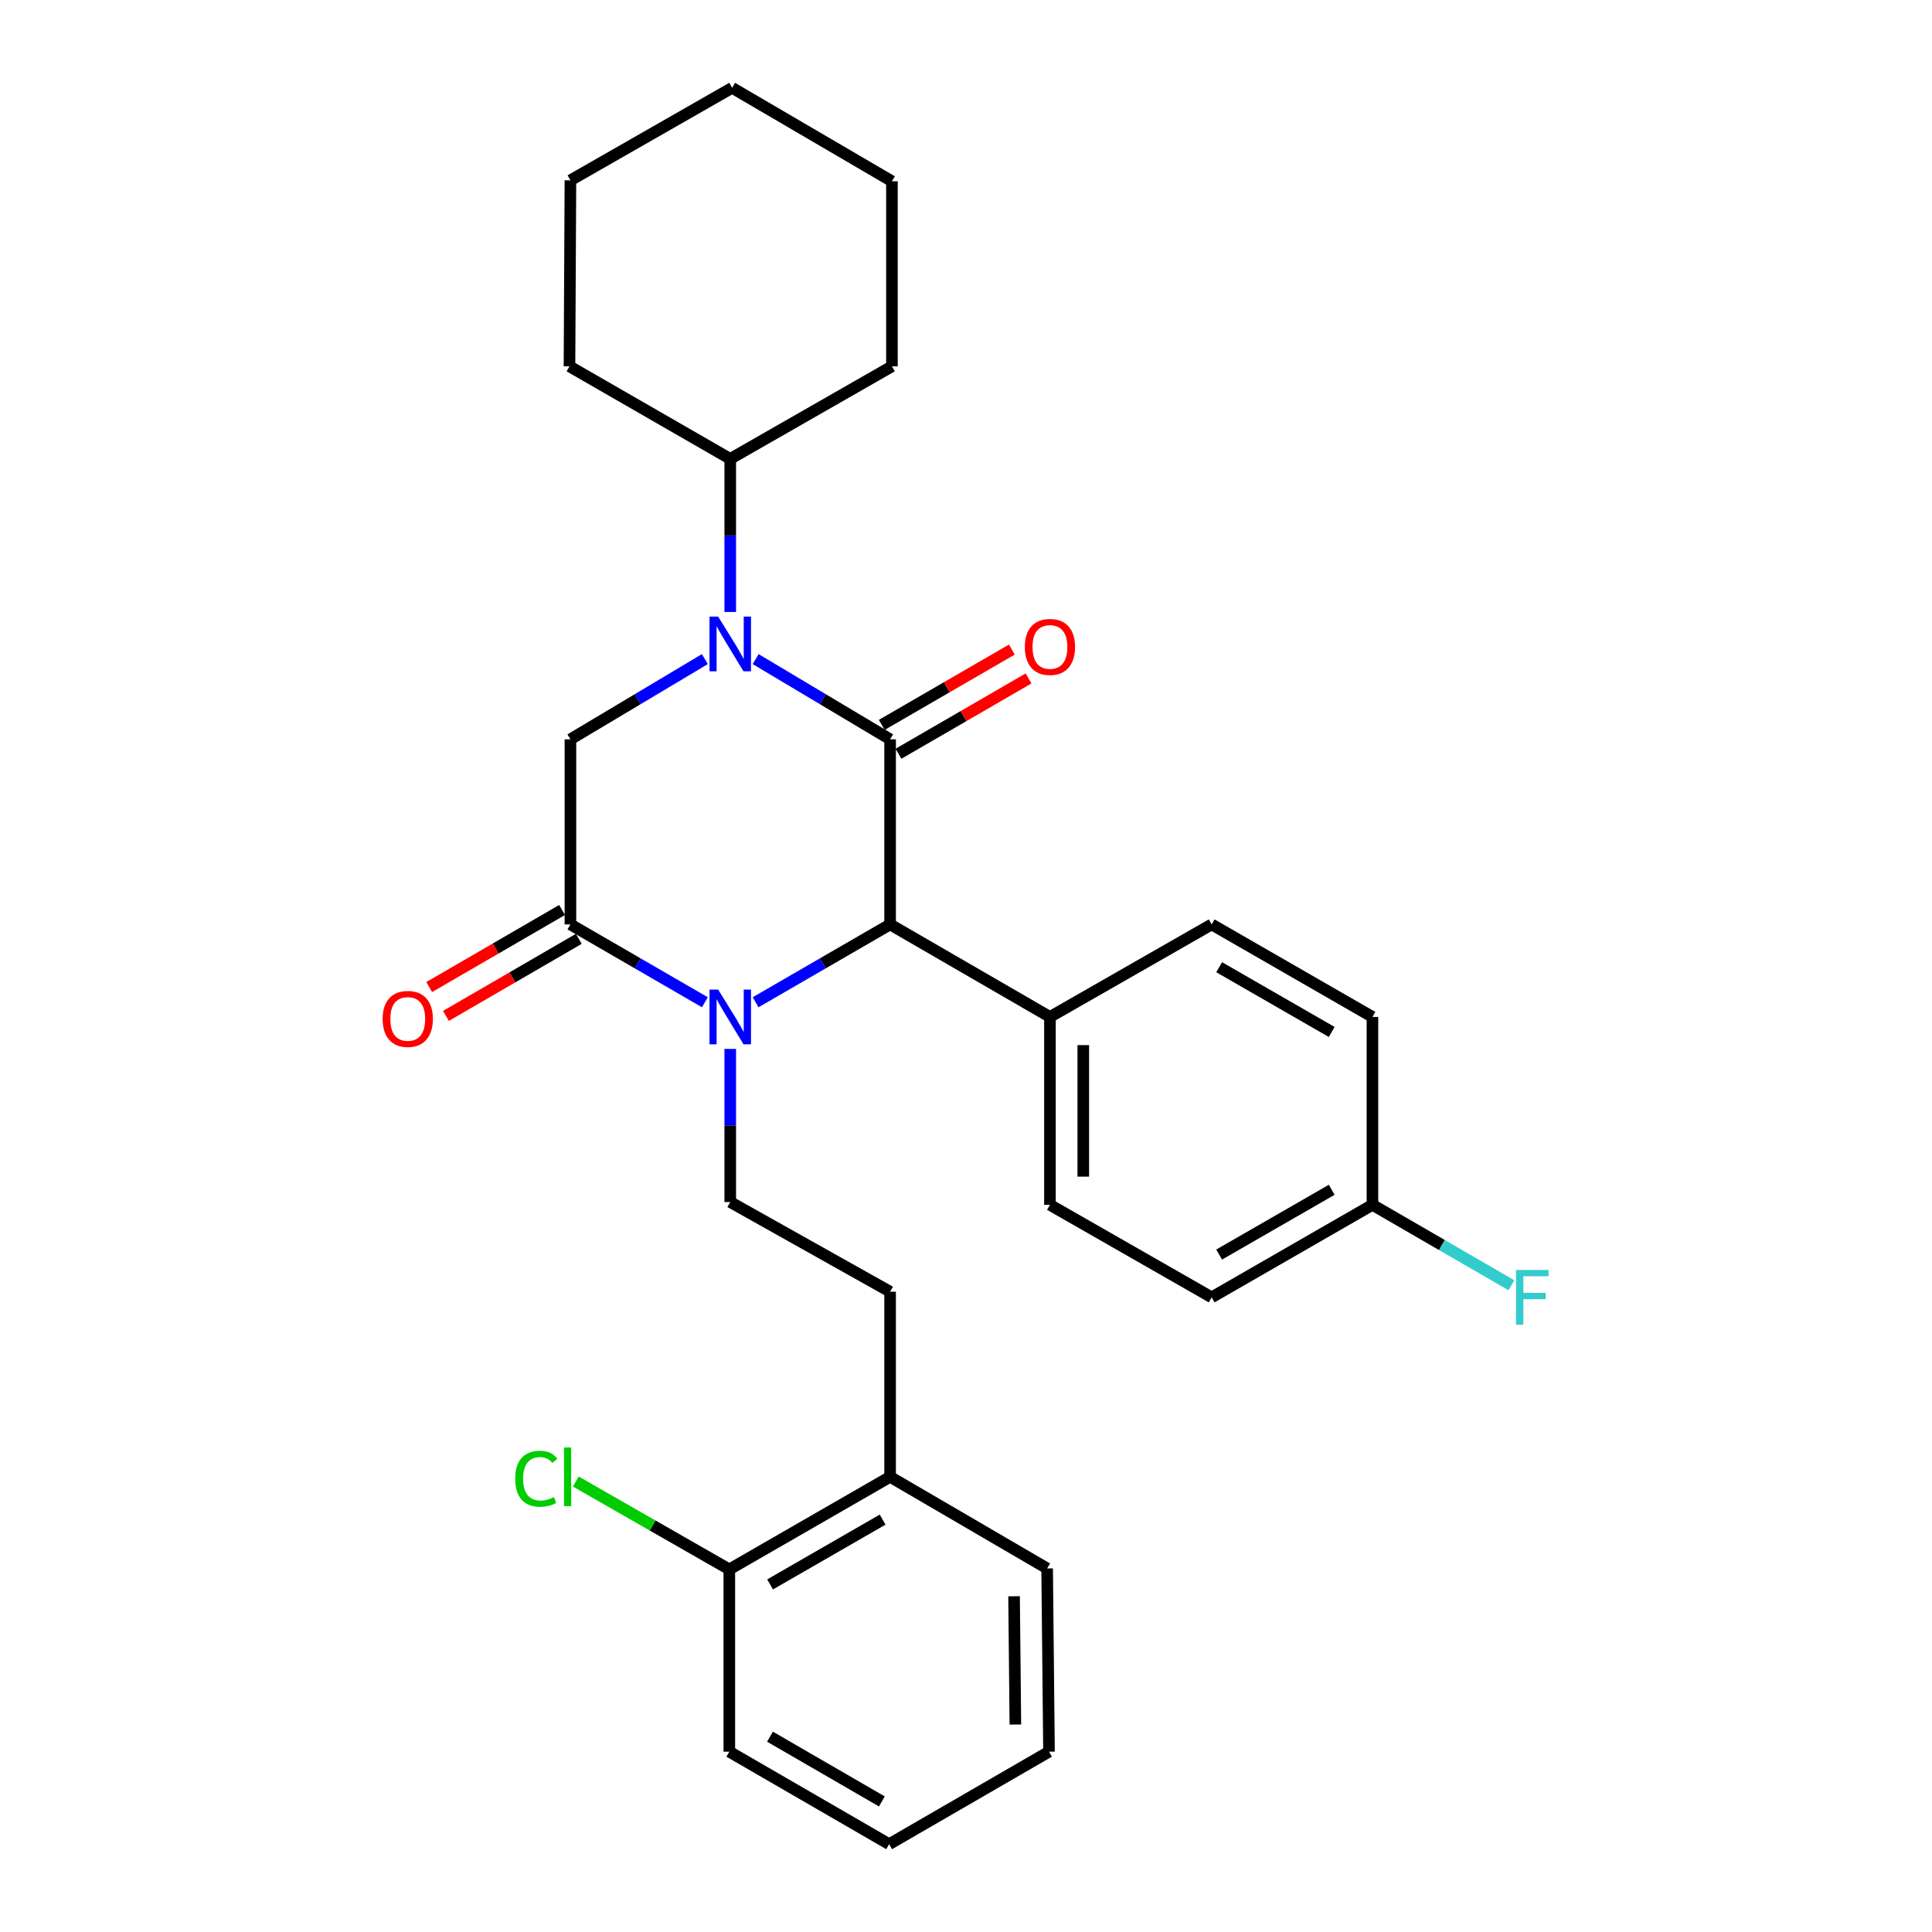 <?xml version='1.0' encoding='iso-8859-1'?>
<svg version='1.1' baseProfile='full'
              xmlns='http://www.w3.org/2000/svg'
                      xmlns:rdkit='http://www.rdkit.org/xml'
                      xmlns:xlink='http://www.w3.org/1999/xlink'
                  xml:space='preserve'
width='1000px' height='1000px' viewBox='0 0 1000 1000'>
<!-- END OF HEADER -->
<rect style='opacity:1.0;fill:#FFFFFF;stroke:none' width='1000' height='1000' x='0' y='0'> </rect>
<path class='bond-0' d='M 460.716,382.674 L 425.92,361.913' style='fill:none;fill-rule:evenodd;stroke:#000000;stroke-width:6px;stroke-linecap:butt;stroke-linejoin:miter;stroke-opacity:1' />
<path class='bond-0' d='M 425.92,361.913 L 391.123,341.153' style='fill:none;fill-rule:evenodd;stroke:#0000FF;stroke-width:6px;stroke-linecap:butt;stroke-linejoin:miter;stroke-opacity:1' />
<path class='bond-3' d='M 460.716,382.674 L 460.716,478.478' style='fill:none;fill-rule:evenodd;stroke:#000000;stroke-width:6px;stroke-linecap:butt;stroke-linejoin:miter;stroke-opacity:1' />
<path class='bond-6' d='M 465.041,390.144 L 498.712,370.65' style='fill:none;fill-rule:evenodd;stroke:#000000;stroke-width:6px;stroke-linecap:butt;stroke-linejoin:miter;stroke-opacity:1' />
<path class='bond-6' d='M 498.712,370.65 L 532.383,351.156' style='fill:none;fill-rule:evenodd;stroke:#FF0000;stroke-width:6px;stroke-linecap:butt;stroke-linejoin:miter;stroke-opacity:1' />
<path class='bond-6' d='M 456.391,375.203 L 490.062,355.71' style='fill:none;fill-rule:evenodd;stroke:#000000;stroke-width:6px;stroke-linecap:butt;stroke-linejoin:miter;stroke-opacity:1' />
<path class='bond-6' d='M 490.062,355.71 L 523.733,336.216' style='fill:none;fill-rule:evenodd;stroke:#FF0000;stroke-width:6px;stroke-linecap:butt;stroke-linejoin:miter;stroke-opacity:1' />
<path class='bond-4' d='M 364.826,341.155 L 330.039,361.914' style='fill:none;fill-rule:evenodd;stroke:#0000FF;stroke-width:6px;stroke-linecap:butt;stroke-linejoin:miter;stroke-opacity:1' />
<path class='bond-4' d='M 330.039,361.914 L 295.252,382.674' style='fill:none;fill-rule:evenodd;stroke:#000000;stroke-width:6px;stroke-linecap:butt;stroke-linejoin:miter;stroke-opacity:1' />
<path class='bond-8' d='M 377.974,316.754 L 377.974,277.139' style='fill:none;fill-rule:evenodd;stroke:#0000FF;stroke-width:6px;stroke-linecap:butt;stroke-linejoin:miter;stroke-opacity:1' />
<path class='bond-8' d='M 377.974,277.139 L 377.974,237.524' style='fill:none;fill-rule:evenodd;stroke:#000000;stroke-width:6px;stroke-linecap:butt;stroke-linejoin:miter;stroke-opacity:1' />
<path class='bond-1' d='M 391.105,518.766 L 425.91,498.622' style='fill:none;fill-rule:evenodd;stroke:#0000FF;stroke-width:6px;stroke-linecap:butt;stroke-linejoin:miter;stroke-opacity:1' />
<path class='bond-1' d='M 425.91,498.622 L 460.716,478.478' style='fill:none;fill-rule:evenodd;stroke:#000000;stroke-width:6px;stroke-linecap:butt;stroke-linejoin:miter;stroke-opacity:1' />
<path class='bond-2' d='M 364.845,518.765 L 330.049,498.621' style='fill:none;fill-rule:evenodd;stroke:#0000FF;stroke-width:6px;stroke-linecap:butt;stroke-linejoin:miter;stroke-opacity:1' />
<path class='bond-2' d='M 330.049,498.621 L 295.252,478.478' style='fill:none;fill-rule:evenodd;stroke:#000000;stroke-width:6px;stroke-linecap:butt;stroke-linejoin:miter;stroke-opacity:1' />
<path class='bond-5' d='M 377.974,542.921 L 377.974,582.545' style='fill:none;fill-rule:evenodd;stroke:#0000FF;stroke-width:6px;stroke-linecap:butt;stroke-linejoin:miter;stroke-opacity:1' />
<path class='bond-5' d='M 377.974,582.545 L 377.974,622.17' style='fill:none;fill-rule:evenodd;stroke:#000000;stroke-width:6px;stroke-linecap:butt;stroke-linejoin:miter;stroke-opacity:1' />
<path class='bond-9' d='M 290.921,471.011 L 256.538,490.954' style='fill:none;fill-rule:evenodd;stroke:#000000;stroke-width:6px;stroke-linecap:butt;stroke-linejoin:miter;stroke-opacity:1' />
<path class='bond-9' d='M 256.538,490.954 L 222.156,510.897' style='fill:none;fill-rule:evenodd;stroke:#FF0000;stroke-width:6px;stroke-linecap:butt;stroke-linejoin:miter;stroke-opacity:1' />
<path class='bond-9' d='M 299.583,485.945 L 265.2,505.887' style='fill:none;fill-rule:evenodd;stroke:#000000;stroke-width:6px;stroke-linecap:butt;stroke-linejoin:miter;stroke-opacity:1' />
<path class='bond-9' d='M 265.2,505.887 L 230.817,525.83' style='fill:none;fill-rule:evenodd;stroke:#FF0000;stroke-width:6px;stroke-linecap:butt;stroke-linejoin:miter;stroke-opacity:1' />
<path class='bond-29' d='M 295.252,478.478 L 295.252,382.674' style='fill:none;fill-rule:evenodd;stroke:#000000;stroke-width:6px;stroke-linecap:butt;stroke-linejoin:miter;stroke-opacity:1' />
<path class='bond-7' d='M 460.716,478.478 L 543.448,526.366' style='fill:none;fill-rule:evenodd;stroke:#000000;stroke-width:6px;stroke-linecap:butt;stroke-linejoin:miter;stroke-opacity:1' />
<path class='bond-10' d='M 377.974,622.17 L 460.716,668.59' style='fill:none;fill-rule:evenodd;stroke:#000000;stroke-width:6px;stroke-linecap:butt;stroke-linejoin:miter;stroke-opacity:1' />
<path class='bond-13' d='M 543.448,526.366 L 543.448,623.618' style='fill:none;fill-rule:evenodd;stroke:#000000;stroke-width:6px;stroke-linecap:butt;stroke-linejoin:miter;stroke-opacity:1' />
<path class='bond-13' d='M 560.711,540.953 L 560.711,609.03' style='fill:none;fill-rule:evenodd;stroke:#000000;stroke-width:6px;stroke-linecap:butt;stroke-linejoin:miter;stroke-opacity:1' />
<path class='bond-14' d='M 543.448,526.366 L 627.158,478.478' style='fill:none;fill-rule:evenodd;stroke:#000000;stroke-width:6px;stroke-linecap:butt;stroke-linejoin:miter;stroke-opacity:1' />
<path class='bond-22' d='M 377.974,237.524 L 461.665,189.617' style='fill:none;fill-rule:evenodd;stroke:#000000;stroke-width:6px;stroke-linecap:butt;stroke-linejoin:miter;stroke-opacity:1' />
<path class='bond-23' d='M 377.974,237.524 L 294.763,189.617' style='fill:none;fill-rule:evenodd;stroke:#000000;stroke-width:6px;stroke-linecap:butt;stroke-linejoin:miter;stroke-opacity:1' />
<path class='bond-11' d='M 460.716,668.59 L 460.716,764.404' style='fill:none;fill-rule:evenodd;stroke:#000000;stroke-width:6px;stroke-linecap:butt;stroke-linejoin:miter;stroke-opacity:1' />
<path class='bond-12' d='M 460.716,764.404 L 377.495,812.321' style='fill:none;fill-rule:evenodd;stroke:#000000;stroke-width:6px;stroke-linecap:butt;stroke-linejoin:miter;stroke-opacity:1' />
<path class='bond-12' d='M 456.847,786.553 L 398.592,820.094' style='fill:none;fill-rule:evenodd;stroke:#000000;stroke-width:6px;stroke-linecap:butt;stroke-linejoin:miter;stroke-opacity:1' />
<path class='bond-20' d='M 460.716,764.404 L 541.999,811.822' style='fill:none;fill-rule:evenodd;stroke:#000000;stroke-width:6px;stroke-linecap:butt;stroke-linejoin:miter;stroke-opacity:1' />
<path class='bond-16' d='M 377.495,812.321 L 337.766,789.579' style='fill:none;fill-rule:evenodd;stroke:#000000;stroke-width:6px;stroke-linecap:butt;stroke-linejoin:miter;stroke-opacity:1' />
<path class='bond-16' d='M 337.766,789.579 L 298.036,766.838' style='fill:none;fill-rule:evenodd;stroke:#00CC00;stroke-width:6px;stroke-linecap:butt;stroke-linejoin:miter;stroke-opacity:1' />
<path class='bond-21' d='M 377.495,812.321 L 377.495,906.667' style='fill:none;fill-rule:evenodd;stroke:#000000;stroke-width:6px;stroke-linecap:butt;stroke-linejoin:miter;stroke-opacity:1' />
<path class='bond-17' d='M 543.448,623.618 L 627.158,671.506' style='fill:none;fill-rule:evenodd;stroke:#000000;stroke-width:6px;stroke-linecap:butt;stroke-linejoin:miter;stroke-opacity:1' />
<path class='bond-18' d='M 627.158,478.478 L 710.379,526.366' style='fill:none;fill-rule:evenodd;stroke:#000000;stroke-width:6px;stroke-linecap:butt;stroke-linejoin:miter;stroke-opacity:1' />
<path class='bond-18' d='M 631.031,500.624 L 689.285,534.146' style='fill:none;fill-rule:evenodd;stroke:#000000;stroke-width:6px;stroke-linecap:butt;stroke-linejoin:miter;stroke-opacity:1' />
<path class='bond-15' d='M 710.379,623.618 L 710.379,526.366' style='fill:none;fill-rule:evenodd;stroke:#000000;stroke-width:6px;stroke-linecap:butt;stroke-linejoin:miter;stroke-opacity:1' />
<path class='bond-19' d='M 710.379,623.618 L 746.34,644.434' style='fill:none;fill-rule:evenodd;stroke:#000000;stroke-width:6px;stroke-linecap:butt;stroke-linejoin:miter;stroke-opacity:1' />
<path class='bond-19' d='M 746.34,644.434 L 782.301,665.249' style='fill:none;fill-rule:evenodd;stroke:#33CCCC;stroke-width:6px;stroke-linecap:butt;stroke-linejoin:miter;stroke-opacity:1' />
<path class='bond-30' d='M 710.379,623.618 L 627.158,671.506' style='fill:none;fill-rule:evenodd;stroke:#000000;stroke-width:6px;stroke-linecap:butt;stroke-linejoin:miter;stroke-opacity:1' />
<path class='bond-30' d='M 689.285,615.838 L 631.031,649.359' style='fill:none;fill-rule:evenodd;stroke:#000000;stroke-width:6px;stroke-linecap:butt;stroke-linejoin:miter;stroke-opacity:1' />
<path class='bond-24' d='M 541.999,811.822 L 542.959,906.667' style='fill:none;fill-rule:evenodd;stroke:#000000;stroke-width:6px;stroke-linecap:butt;stroke-linejoin:miter;stroke-opacity:1' />
<path class='bond-24' d='M 524.88,826.223 L 525.552,892.615' style='fill:none;fill-rule:evenodd;stroke:#000000;stroke-width:6px;stroke-linecap:butt;stroke-linejoin:miter;stroke-opacity:1' />
<path class='bond-32' d='M 377.495,906.667 L 460.217,954.545' style='fill:none;fill-rule:evenodd;stroke:#000000;stroke-width:6px;stroke-linecap:butt;stroke-linejoin:miter;stroke-opacity:1' />
<path class='bond-32' d='M 398.551,898.907 L 456.457,932.422' style='fill:none;fill-rule:evenodd;stroke:#000000;stroke-width:6px;stroke-linecap:butt;stroke-linejoin:miter;stroke-opacity:1' />
<path class='bond-26' d='M 461.665,189.617 L 461.665,93.822' style='fill:none;fill-rule:evenodd;stroke:#000000;stroke-width:6px;stroke-linecap:butt;stroke-linejoin:miter;stroke-opacity:1' />
<path class='bond-27' d='M 294.763,189.617 L 295.252,93.333' style='fill:none;fill-rule:evenodd;stroke:#000000;stroke-width:6px;stroke-linecap:butt;stroke-linejoin:miter;stroke-opacity:1' />
<path class='bond-25' d='M 542.959,906.667 L 460.217,954.545' style='fill:none;fill-rule:evenodd;stroke:#000000;stroke-width:6px;stroke-linecap:butt;stroke-linejoin:miter;stroke-opacity:1' />
<path class='bond-31' d='M 461.665,93.822 L 378.953,45.455' style='fill:none;fill-rule:evenodd;stroke:#000000;stroke-width:6px;stroke-linecap:butt;stroke-linejoin:miter;stroke-opacity:1' />
<path class='bond-28' d='M 295.252,93.333 L 378.953,45.455' style='fill:none;fill-rule:evenodd;stroke:#000000;stroke-width:6px;stroke-linecap:butt;stroke-linejoin:miter;stroke-opacity:1' />
<path  class='atom-1' d='M 371.714 319.149
L 380.994 334.149
Q 381.914 335.629, 383.394 338.309
Q 384.874 340.989, 384.954 341.149
L 384.954 319.149
L 388.714 319.149
L 388.714 347.469
L 384.834 347.469
L 374.874 331.069
Q 373.714 329.149, 372.474 326.949
Q 371.274 324.749, 370.914 324.069
L 370.914 347.469
L 367.234 347.469
L 367.234 319.149
L 371.714 319.149
' fill='#0000FF'/>
<path  class='atom-2' d='M 371.714 512.206
L 380.994 527.206
Q 381.914 528.686, 383.394 531.366
Q 384.874 534.046, 384.954 534.206
L 384.954 512.206
L 388.714 512.206
L 388.714 540.526
L 384.834 540.526
L 374.874 524.126
Q 373.714 522.206, 372.474 520.006
Q 371.274 517.806, 370.914 517.126
L 370.914 540.526
L 367.234 540.526
L 367.234 512.206
L 371.714 512.206
' fill='#0000FF'/>
<path  class='atom-7' d='M 530.448 334.856
Q 530.448 328.056, 533.808 324.256
Q 537.168 320.456, 543.448 320.456
Q 549.728 320.456, 553.088 324.256
Q 556.448 328.056, 556.448 334.856
Q 556.448 341.736, 553.048 345.656
Q 549.648 349.536, 543.448 349.536
Q 537.208 349.536, 533.808 345.656
Q 530.448 341.776, 530.448 334.856
M 543.448 346.336
Q 547.768 346.336, 550.088 343.456
Q 552.448 340.536, 552.448 334.856
Q 552.448 329.296, 550.088 326.496
Q 547.768 323.656, 543.448 323.656
Q 539.128 323.656, 536.768 326.456
Q 534.448 329.256, 534.448 334.856
Q 534.448 340.576, 536.768 343.456
Q 539.128 346.336, 543.448 346.336
' fill='#FF0000'/>
<path  class='atom-10' d='M 198.053 527.395
Q 198.053 520.595, 201.413 516.795
Q 204.773 512.995, 211.053 512.995
Q 217.333 512.995, 220.693 516.795
Q 224.053 520.595, 224.053 527.395
Q 224.053 534.275, 220.653 538.195
Q 217.253 542.075, 211.053 542.075
Q 204.813 542.075, 201.413 538.195
Q 198.053 534.315, 198.053 527.395
M 211.053 538.875
Q 215.373 538.875, 217.693 535.995
Q 220.053 533.075, 220.053 527.395
Q 220.053 521.835, 217.693 519.035
Q 215.373 516.195, 211.053 516.195
Q 206.733 516.195, 204.373 518.995
Q 202.053 521.795, 202.053 527.395
Q 202.053 533.115, 204.373 535.995
Q 206.733 538.875, 211.053 538.875
' fill='#FF0000'/>
<path  class='atom-17' d='M 266.665 765.384
Q 266.665 758.344, 269.945 754.664
Q 273.265 750.944, 279.545 750.944
Q 285.385 750.944, 288.505 755.064
L 285.865 757.224
Q 283.585 754.224, 279.545 754.224
Q 275.265 754.224, 272.985 757.104
Q 270.745 759.944, 270.745 765.384
Q 270.745 770.984, 273.065 773.864
Q 275.425 776.744, 279.985 776.744
Q 283.105 776.744, 286.745 774.864
L 287.865 777.864
Q 286.385 778.824, 284.145 779.384
Q 281.905 779.944, 279.425 779.944
Q 273.265 779.944, 269.945 776.184
Q 266.665 772.424, 266.665 765.384
' fill='#00CC00'/>
<path  class='atom-17' d='M 291.945 749.224
L 295.625 749.224
L 295.625 779.584
L 291.945 779.584
L 291.945 749.224
' fill='#00CC00'/>
<path  class='atom-20' d='M 784.691 657.346
L 801.531 657.346
L 801.531 660.586
L 788.491 660.586
L 788.491 669.186
L 800.091 669.186
L 800.091 672.466
L 788.491 672.466
L 788.491 685.666
L 784.691 685.666
L 784.691 657.346
' fill='#33CCCC'/>
</svg>
